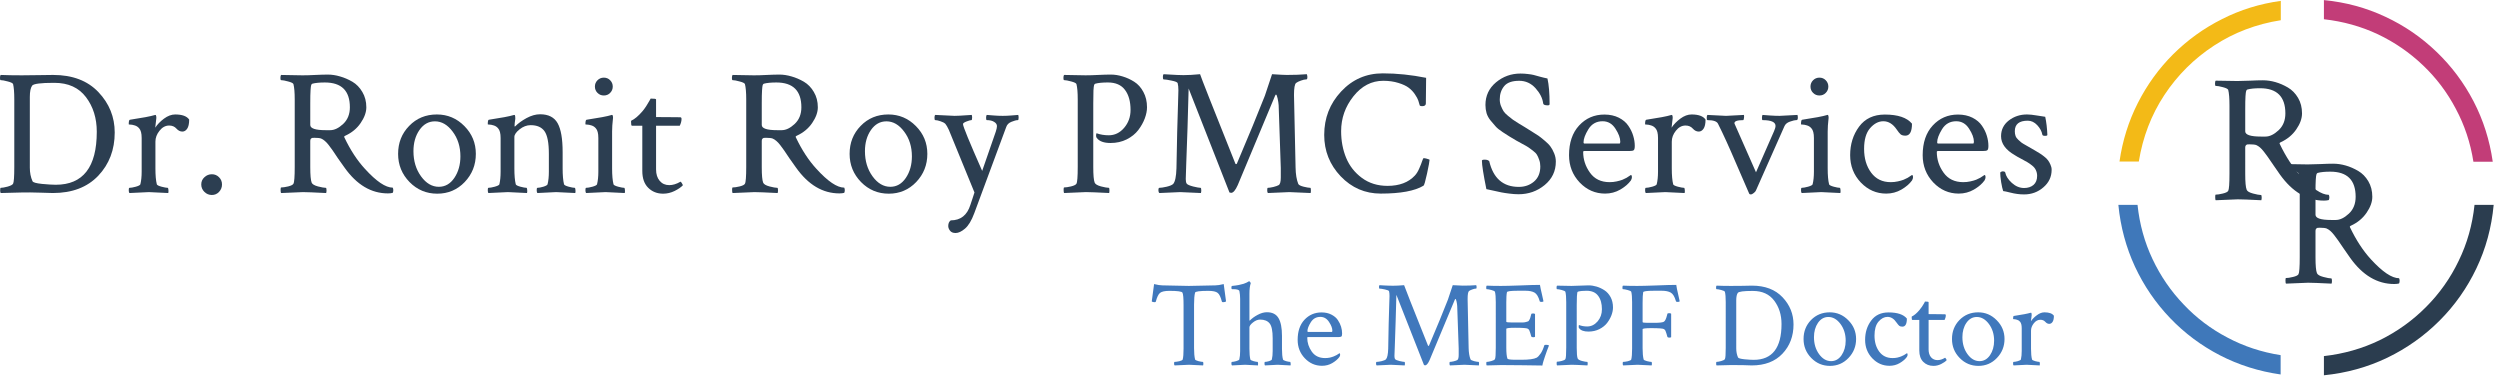 <?xml version="1.0" encoding="UTF-8" standalone="yes"?>
<svg xmlns:dc="http://purl.org/dc/elements/1.1/" xmlns:cc="http://creativecommons.org/ns#" xmlns:rdf="http://www.w3.org/1999/02/22-rdf-syntax-ns#" xmlns:svg="http://www.w3.org/2000/svg" xmlns="http://www.w3.org/2000/svg" viewBox="0 0 560 85.333" height="85.333" width="560" xml:space="preserve" id="svg2" version="1.1">
  <defs id="defs6"/>
  <g transform="matrix(1.333,0,0,-1.333,0,85.333)" id="g10">
    <g transform="scale(0.1)" id="g12">
      <path id="path14" style="fill:#c23d78;fill-opacity:1;fill-rule:evenodd;stroke:none" d="m 4156.37,368.398 h 32.5 c -5.2,36.293 -15.94,70.122 -32.23,101.442 -16.29,31.332 -37.03,59.031 -62.26,83.172 -25.24,24.367 -53.95,44.058 -86.18,59.058 -31.99,15.039 -66.36,24.34 -103.04,27.93 v -32.191 c 32.22,-3.59 62.46,-12.028 90.7,-25.27 28.12,-13.398 53.32,-30.738 75.7,-52.07 22.39,-21.25 40.82,-45.699 55.28,-73.239 14.68,-27.39 24.53,-57 29.53,-88.832"/>
      <path id="path16" style="fill:#f3ba17;fill-opacity:1;fill-rule:evenodd;stroke:none" d="m 3832.7,606.172 v 32.5 c -35.24,-4.844 -68.17,-15.043 -98.75,-30.621 -30.63,-15.352 -57.97,-35.082 -82.15,-59.071 -23.99,-23.941 -43.75,-51.21 -59.3,-81.832 -15.55,-30.589 -25.86,-63.437 -30.86,-98.476 h 32.46 c 6.64,41.129 20.94,78.437 42.97,111.879 22.15,33.469 50,61.129 83.44,82.969 33.63,21.992 71.01,36.21 112.19,42.652"/>
      <path id="path18" style="fill:#3f78ba;fill-opacity:1;fill-rule:evenodd;stroke:none" d="m 3591.95,295.941 h -32.22 c 3.59,-36.882 12.93,-71.492 27.93,-103.91 15.04,-32.191 34.72,-60.98 59.06,-86.41 24.33,-25.39 52.23,-46.242 83.71,-62.531 31.52,-16.25 65.51,-27 101.99,-32.191 v 32.461 c -32.03,5.039 -61.8,14.84 -89.37,29.531 -27.74,14.488 -52.23,33.007 -73.52,55.55 -21.48,22.379 -38.91,47.77 -52.34,76.25 -13.4,28.239 -21.84,58.668 -25.24,91.25"/>
      <path id="path20" style="fill:#2b3d4f;fill-opacity:1;fill-rule:evenodd;stroke:none" d="M 3905.16,41.762 V 9.531 c 37.93,3.789 73.43,13.629 106.56,29.527 32.93,15.941 62.19,36.723 87.73,62.269 25.59,25.582 46.29,54.961 62.03,88.051 15.75,32.922 25.4,68.43 28.95,106.562 h -32.19 c -3.55,-33.64 -12.42,-64.961 -26.56,-93.953 -13.95,-29.179 -32.3,-55.109 -55.04,-77.847 -22.54,-22.692 -48.36,-41.211 -77.54,-55.551 -29.18,-14.141 -60.47,-23.039 -93.94,-26.828"/>
      <path id="path22" style="fill:#2b3d4f;fill-opacity:1;fill-rule:evenodd;stroke:none" d="m 3797.85,491.879 c -9.14,0 -16.21,-0.75 -21.29,-2.149 -0.82,-0.199 -1.48,-0.98 -1.99,-2.269 -0.51,-1.332 -0.9,-4.371 -1.21,-9.141 -0.31,-4.769 -0.43,-12.109 -0.43,-22.031 v -36.801 c 0,-5.859 8.79,-8.828 26.45,-8.828 h 7.57 c 7.11,0 14.46,3.559 22.07,10.668 7.58,7.07 11.37,16.524 11.37,28.281 0,28.161 -14.18,42.27 -42.54,42.27 z m 4.85,13.351 c 6.91,0 13.9,-1.011 20.97,-3.039 7.11,-2.031 14.1,-5.082 20.98,-9.101 6.91,-4.07 12.58,-9.852 17.03,-17.352 4.45,-7.5 6.68,-16.207 6.68,-26.129 0,-8.519 -3.16,-17.461 -9.57,-26.757 -6.37,-9.332 -15.04,-16.524 -25.98,-21.602 -2.03,-0.82 -2.65,-1.84 -1.83,-3.051 10.15,-21.289 21.79,-39.097 34.96,-53.508 19.45,-21.25 35.27,-31.921 47.42,-31.921 0.62,-1.211 0.94,-2.61 0.94,-4.25 0,-1.801 -0.32,-3.321 -0.94,-4.54 -2.23,-0.621 -4.96,-0.929 -8.2,-0.929 -28.36,0 -53.01,14.609 -73.87,43.789 -3.24,4.449 -6.95,9.762 -11.09,15.969 -4.18,6.171 -7.19,10.632 -9.15,13.363 -1.91,2.738 -4.14,5.738 -6.67,8.988 -2.54,3.238 -4.77,5.66 -6.68,7.262 -1.92,1.637 -4.03,2.969 -6.25,3.988 -2.23,0.781 -5.98,1.211 -11.25,1.211 -1.61,0 -2.82,-0.082 -3.64,-0.16 -0.82,-0.121 -1.64,-0.551 -2.42,-1.371 -0.82,-0.82 -1.21,-2.031 -1.21,-3.668 V 347.73 c 0,-13.55 0.78,-22.378 2.42,-26.441 1.02,-2.617 4.61,-4.769 10.78,-6.367 6.17,-1.641 10.59,-2.461 13.25,-2.461 0.78,0 1.21,-1.41 1.21,-4.262 0,-1.789 -0.2,-3.32 -0.63,-4.527 -20.27,1.019 -33.44,1.527 -39.53,1.527 l -37.07,-1.527 c -0.63,0.59 -0.9,2.418 -0.9,5.469 0,2.621 0.27,3.949 0.9,3.949 2.81,0 6.8,0.621 11.84,1.832 5.07,1.207 8.12,2.738 9.14,4.527 1.4,2.461 2.11,12 2.11,28.602 v 114.918 c 0,11.953 -0.71,20.66 -2.11,26.133 -0.63,1.636 -3.6,3.168 -8.99,4.57 -5.35,1.449 -9.37,2.148 -11.99,2.148 -0.82,0 -1.21,1.211 -1.21,3.629 0,2.66 0.39,4.379 1.21,5.16 l 36.48,-0.589 c 6.06,0 13.28,0.199 21.57,0.589 8.32,0.43 15.43,0.621 21.29,0.621 z"/>
      <path id="path24" style="fill:#2b3d4f;fill-opacity:1;fill-rule:evenodd;stroke:none" d="m 3915.94,351.68 c -9.14,0 -16.21,-0.7 -21.29,-2.11 -0.82,-0.191 -1.49,-0.98 -1.99,-2.269 -0.51,-1.321 -0.9,-4.371 -1.21,-9.141 -0.32,-4.762 -0.43,-12.109 -0.43,-22.031 V 279.34 c 0,-5.86 8.78,-8.828 26.44,-8.828 h 7.58 c 7.11,0 14.45,3.547 22.07,10.66 7.58,7.066 11.37,16.527 11.37,28.277 0,28.172 -14.18,42.231 -42.54,42.231 z m 4.84,13.398 c 6.92,0 13.91,-1.019 20.98,-3.047 7.11,-2.031 14.1,-5.082 20.97,-9.101 6.92,-4.059 12.58,-9.84 17.04,-17.34 4.45,-7.5 6.71,-16.211 6.71,-26.141 0,-8.508 -3.2,-17.461 -9.6,-26.75 -6.37,-9.34 -15.04,-16.527 -25.98,-21.609 -2.03,-0.82 -2.66,-1.828 -1.84,-3.039 10.16,-21.289 21.8,-39.102 34.96,-53.52 19.46,-21.25 35.28,-31.91 47.43,-31.91 0.62,-1.211 0.93,-2.621 0.93,-4.262 0,-1.839 -0.31,-3.32 -0.93,-4.57 -2.23,-0.59 -4.97,-0.898 -8.21,-0.898 -28.36,0 -53.01,14.609 -73.86,43.789 -3.25,4.449 -6.96,9.769 -11.1,15.941 -4.14,6.207 -7.19,10.66 -9.14,13.399 -1.91,2.73 -4.14,5.742 -6.68,8.98 -2.54,3.238 -4.76,5.66 -6.68,7.27 -1.91,1.64 -4.02,2.96 -6.25,3.98 -2.23,0.781 -5.98,1.211 -11.25,1.211 -1.6,0 -2.81,-0.082 -3.63,-0.16 -0.82,-0.11 -1.64,-0.582 -2.42,-1.36 -0.82,-0.82 -1.21,-2.031 -1.21,-3.671 v -44.692 c 0,-13.558 0.78,-22.379 2.42,-26.449 1.01,-2.609 4.61,-4.758 10.78,-6.359 6.17,-1.649 10.58,-2.469 13.24,-2.469 0.78,0 1.21,-1.403 1.21,-4.25 0,-1.801 -0.19,-3.321 -0.62,-4.531 -20.28,1.011 -33.44,1.519 -39.53,1.519 l -37.07,-1.519 c -0.63,0.582 -0.9,2.421 -0.9,5.46 0,2.622 0.27,3.95 0.9,3.95 2.85,0 6.79,0.59 11.83,1.84 5.08,1.21 8.13,2.73 9.14,4.531 1.41,2.461 2.11,11.949 2.11,28.59 v 114.918 c 0,11.961 -0.7,20.671 -2.11,26.14 -0.62,1.641 -3.59,3.16 -8.98,4.571 -5.35,1.402 -9.38,2.14 -11.99,2.14 -0.83,0 -1.22,1.219 -1.22,3.641 0,2.609 0.39,4.371 1.22,5.148 l 36.48,-0.578 c 6.09,0 13.28,0.188 21.6,0.578 8.28,0.43 15.39,0.629 21.25,0.629 z"/>
      <path id="path26" style="fill:#2c3e51;fill-opacity:1;fill-rule:nonzero;stroke:none" d="m 36.988,513.59 c 7.582,0 17.23,0.082 28.91,0.32 11.641,0.192 19.41,0.309 23.281,0.309 32.582,0 58.011,-9.649 76.25,-28.91 18.199,-19.18 27.34,-41.789 27.34,-67.809 0,-28.98 -9.219,-53.199 -27.649,-72.66 -18.441,-19.371 -43.871,-29.059 -76.25,-29.059 -2.422,0 -9.609,0.239 -21.57,0.629 -11.871,0.391 -21.832,0.5 -29.84,0.309 L 1.211,315.781 c -0.621,0.629 -0.941,2.11 -0.941,4.528 0,2.812 0.32,4.222 0.941,4.222 2.578,0 6.449,0.668 11.559,2.028 5.082,1.453 8.172,3.05 9.219,4.851 1.332,2.379 2.031,11.789 2.031,28.281 v 113.43 c 0,11.758 -0.699,20.359 -2.031,25.789 -0.617,1.559 -3.59,3 -8.899,4.371 -5.32,1.449 -9.301,2.188 -11.879,2.188 -0.859,0 -1.25,1.172 -1.25,3.59 0,2.582 0.391,4.3 1.25,5.16 10.391,-0.43 22.34,-0.629 35.777,-0.629 z M 50.121,477.34 V 358.441 c 0,-8.441 1.48,-16.062 4.527,-22.82 0.82,-1.992 6.172,-3.512 16.09,-4.531 9.883,-0.93 17.543,-1.399 22.973,-1.399 45.937,0 68.91,29.688 68.91,89.059 0,22.809 -6.062,42.191 -18.133,58.129 -12.109,16.012 -29.758,24.062 -52.968,24.062 h -1.398 c -21.68,0 -33.711,-1.562 -36.102,-4.691 -2.609,-3.672 -3.898,-9.961 -3.898,-18.91 z M 294.449,447.809 c 11.762,0 19.571,-2.887 23.442,-8.59 0,-7.11 -1.172,-12.27 -3.442,-15.469 -2.179,-3.129 -4.84,-4.691 -7.969,-4.691 -3.671,0 -6.992,1.64 -10,5 -3.039,3.441 -7.101,5.16 -12.179,5.16 -6.25,0 -11.68,-2.93 -16.25,-8.75 -4.61,-5.739 -6.879,-11.84 -6.879,-18.278 v -45 c 0,-11.57 0.777,-20.472 2.348,-26.722 0.39,-1.367 3.039,-2.739 7.96,-4.059 4.891,-1.25 8.321,-1.879 10.321,-1.879 0.621,0 1.008,-1.211 1.25,-3.59 0.187,-2.421 0.07,-4.14 -0.321,-5.16 -20,1.02 -30.851,1.559 -32.5,1.559 -1.171,0 -12.031,-0.539 -32.652,-1.559 -0.859,0.86 -1.25,2.5 -1.25,5 0,2.5 0.391,3.75 1.25,3.75 2.383,0 5.942,0.629 10.621,1.879 4.692,1.32 7.231,2.692 7.66,4.059 1.442,5.82 2.192,12.851 2.192,21.09 v 56.722 c 0,7.809 -1.41,13.199 -4.223,16.25 -1.988,2.379 -4.449,3.989 -7.348,4.848 -2.929,0.93 -5.39,1.402 -7.339,1.402 -1.871,0 -2.813,0.199 -2.813,0.629 0,4.762 0.621,7.262 1.871,7.5 21.25,3.199 35.039,5.82 41.41,7.809 0.192,0 0.512,0.043 0.942,0.16 0.39,0.07 0.621,0.152 0.621,0.152 0.707,0 1.168,-0.902 1.406,-2.652 0.192,-1.68 0.192,-2.93 0,-3.758 l -1.719,-15 c 3.52,5.399 8.442,10.469 14.692,15.16 6.328,4.688 12.648,7.028 18.898,7.028 z"/>
      <path id="path28" style="fill:#2c3e51;fill-opacity:1;fill-rule:nonzero;stroke:none" d="m 343.52,317.66 c -3.559,3.512 -5.321,7.692 -5.321,12.5 0,4.879 1.762,8.942 5.321,12.18 3.511,3.32 7.691,5 12.5,5 4.761,0 8.781,-1.68 12.031,-5 3.32,-3.238 5,-7.301 5,-12.18 0,-4.808 -1.68,-8.988 -5,-12.5 -3.25,-3.441 -7.27,-5.16 -12.031,-5.16 -4.809,0 -8.989,1.719 -12.5,5.16 z"/>
      <path id="path30" style="fill:#2c3e51;fill-opacity:1;fill-rule:nonzero;stroke:none" d="m 545.898,501.559 c -8.988,0 -15.937,-0.7 -20.937,-2.028 -0.859,-0.23 -1.52,-1.011 -2.031,-2.34 -0.43,-1.25 -0.782,-4.222 -1.09,-8.91 -0.32,-4.691 -0.469,-11.953 -0.469,-21.722 V 430.16 c 0,-5.859 8.668,-8.75 26.09,-8.75 h 7.5 c 6.949,0 14.219,3.469 21.719,10.469 7.5,7.07 11.25,16.402 11.25,27.961 0,27.82 -14.02,41.719 -42.032,41.719 z m 4.84,13.281 c 6.762,0 13.641,-1.051 20.633,-3.121 7.07,-1.989 13.981,-4.957 20.777,-8.91 6.762,-3.981 12.34,-9.688 16.723,-17.188 4.449,-7.422 6.719,-16.012 6.719,-25.781 0,-8.36 -3.211,-17.141 -9.539,-26.399 -6.25,-9.179 -14.801,-16.25 -25.621,-21.25 -1.989,-0.863 -2.578,-1.839 -1.719,-2.972 10,-21.059 21.488,-38.668 34.527,-52.809 19.141,-21.058 34.731,-31.57 46.723,-31.57 0.629,-1.25 0.937,-2.649 0.937,-4.219 0,-1.793 -0.308,-3.281 -0.937,-4.531 -2.191,-0.621 -4.922,-0.93 -8.121,-0.93 -28.051,0 -52.309,14.41 -72.82,43.281 -3.239,4.368 -6.95,9.571 -11.09,15.618 -4.059,6.14 -7.032,10.55 -8.91,13.281 -1.872,2.699 -4.059,5.672 -6.559,8.91 -2.5,3.199 -4.762,5.629 -6.723,7.191 -1.867,1.637 -3.898,2.969 -6.09,3.899 -2.187,0.82 -5.898,1.25 -11.097,1.25 -1.563,0 -2.77,-0.07 -3.59,-0.149 -0.859,-0.121 -1.68,-0.589 -2.5,-1.41 -0.742,-0.742 -1.09,-1.953 -1.09,-3.59 v -44.062 c 0,-13.438 0.777,-22.149 2.34,-26.098 1.019,-2.621 4.57,-4.761 10.629,-6.402 6.129,-1.57 10.5,-2.348 13.121,-2.348 0.82,0 1.25,-1.41 1.25,-4.222 0,-1.789 -0.231,-3.278 -0.621,-4.528 -20,1.02 -33.051,1.559 -39.07,1.559 l -36.559,-1.559 c -0.621,0.629 -0.941,2.418 -0.941,5.469 0,2.578 0.32,3.91 0.941,3.91 2.809,0 6.719,0.539 11.719,1.719 5,1.242 7.968,2.73 8.91,4.531 1.441,2.379 2.18,11.789 2.18,28.281 v 113.43 c 0,11.758 -0.739,20.359 -2.18,25.789 -0.629,1.559 -3.602,3 -8.91,4.371 -5.231,1.449 -9.141,2.188 -11.719,2.188 -0.859,0 -1.25,1.172 -1.25,3.59 0,2.582 0.391,4.3 1.25,5.16 l 35.937,-0.629 c 6.012,0 13.122,0.199 21.25,0.629 8.204,0.39 15.231,0.621 21.09,0.621 z"/>
      <path id="path32" style="fill:#2c3e51;fill-opacity:1;fill-rule:nonzero;stroke:none" d="m 730.859,436.25 c -10.629,0 -19.339,-4.922 -26.089,-14.691 -6.68,-9.68 -10,-21.52 -10,-35.469 0,-16.481 4.25,-30.578 12.808,-42.34 8.512,-11.68 18.473,-17.5 29.844,-17.5 10.629,0 19.297,5 26.098,15 6.75,10.078 10.152,22.109 10.152,36.09 0,16.25 -4.332,30.082 -12.973,41.57 -8.551,11.559 -18.508,17.34 -29.84,17.34 z m 3.282,11.559 c 18.007,0 33.437,-6.52 46.25,-19.528 12.808,-12.929 19.218,-28.511 19.218,-46.722 0,-18.438 -6.25,-34.219 -18.75,-47.34 -12.5,-13.047 -27.89,-19.528 -46.089,-19.528 -18.25,0 -33.75,6.481 -46.571,19.528 -12.808,13.121 -19.219,28.902 -19.219,47.34 0,18.64 6.18,34.3 18.598,47.031 12.383,12.82 27.891,19.219 46.563,19.219 z"/>
      <path id="path34" style="fill:#2c3e51;fill-opacity:1;fill-rule:nonzero;stroke:none" d="m 907.66,448.121 c 13.942,0 23.75,-5 29.371,-15 5.629,-10 8.438,-26.211 8.438,-48.59 v -27.34 c 0,-11.57 0.781,-20.472 2.34,-26.722 0.39,-1.367 3.011,-2.739 7.812,-4.059 4.77,-1.25 8.168,-1.879 10.16,-1.879 0.629,0 1.02,-1.211 1.25,-3.59 0.199,-2.421 0.078,-4.14 -0.312,-5.16 -20,1.02 -30.739,1.559 -32.188,1.559 -0.312,0 -10.781,-0.539 -31.41,-1.559 -0.851,0.86 -1.242,2.5 -1.242,5 0,2.5 0.391,3.75 1.242,3.75 2.391,0 5.707,0.629 10,1.879 4.258,1.32 6.609,2.692 7.039,4.059 1.442,5.82 2.18,12.851 2.18,21.09 v 30 c 0,18.64 -2.461,31.332 -7.34,38.132 -4.801,6.758 -12.578,10.149 -23.281,10.149 -6.489,0 -12.66,-2.34 -18.598,-7.031 -5.851,-4.688 -8.742,-8.981 -8.742,-12.809 v -52.809 c 0,-11.57 0.781,-20.472 2.34,-26.722 0.39,-1.367 3.011,-2.739 7.812,-4.059 4.77,-1.25 8.199,-1.879 10.309,-1.879 0.512,0 0.859,-1.211 1.101,-3.59 0.188,-2.421 0.079,-4.14 -0.32,-5.16 -20,1.02 -30.699,1.559 -32.031,1.559 -1.25,0 -12.18,-0.539 -32.809,-1.559 -0.742,0.86 -1.09,2.5 -1.09,5 0,2.5 0.348,3.75 1.09,3.75 2.379,0 5.938,0.629 10.629,1.879 4.762,1.32 7.379,2.692 7.809,4.059 1.332,5.82 2.031,12.851 2.031,21.09 v 56.722 c 0,7.809 -1.41,13.199 -4.219,16.25 -1.992,2.379 -4.453,3.989 -7.34,4.848 -2.929,0.93 -5.312,1.402 -7.191,1.402 -1.879,0 -2.809,0.199 -2.809,0.629 0,4.762 0.539,7.262 1.719,7.5 21.25,3.199 35.039,5.82 41.399,7.809 0.203,0 0.511,0.043 0.941,0.16 0.391,0.07 0.629,0.152 0.629,0.152 0.82,0 1.281,-0.902 1.402,-2.652 0.199,-1.68 0.239,-2.93 0.16,-3.758 -0.863,-5.543 -1.25,-9.531 -1.25,-12.031 0,-0.738 0.188,-1.09 0.618,-1.09 0.203,0 0.472,0.199 0.781,0.621 4.691,4.77 10.941,9.301 18.75,13.598 7.89,4.261 15.512,6.402 22.82,6.402 z"/>
      <path id="path36" style="fill:#2c3e51;fill-opacity:1;fill-rule:nonzero;stroke:none" d="m 1004.06,484.059 c -2.93,2.89 -4.369,6.453 -4.369,10.632 0,4.137 1.439,7.688 4.369,10.618 2.89,2.89 6.45,4.382 10.63,4.382 4.26,0 7.81,-1.492 10.62,-4.382 2.89,-2.93 4.38,-6.481 4.38,-10.618 0,-4.179 -1.49,-7.742 -4.38,-10.632 -2.81,-2.93 -6.36,-4.368 -10.62,-4.368 -4.18,0 -7.74,1.438 -10.63,4.368 z m 24.53,-126.868 c 0,-11.57 0.79,-20.472 2.35,-26.722 0.39,-1.367 3.01,-2.739 7.81,-4.059 4.77,-1.25 8.16,-1.879 10.16,-1.879 0.62,0 1.01,-1.211 1.25,-3.59 0.19,-2.421 0.07,-4.14 -0.32,-5.16 -20,1.02 -30.74,1.559 -32.18,1.559 -1.37,0 -12.27,-0.539 -32.66,-1.559 -0.859,0.86 -1.25,2.5 -1.25,5 0,2.5 0.391,3.75 1.25,3.75 2.379,0 5.941,0.629 10.621,1.879 4.689,1.32 7.229,2.692 7.659,4.059 1.45,5.82 2.19,12.851 2.19,21.09 v 56.722 c 0,7.809 -1.41,13.199 -4.22,16.25 -1.988,2.379 -4.449,3.989 -7.34,4.848 -2.93,0.93 -5.39,1.402 -7.351,1.402 -1.868,0 -2.809,0.199 -2.809,0.629 0,4.762 0.629,7.262 1.871,7.5 21.259,3.199 35.039,5.82 41.409,7.809 l 0.63,0.312 c 0.39,0 0.7,0 0.93,0 0.71,0 1.18,-0.902 1.41,-2.652 0.2,-1.68 0.2,-2.93 0,-3.758 -0.94,-8.043 -1.41,-15.23 -1.41,-21.562 z"/>
      <path id="path38" style="fill:#2c3e51;fill-opacity:1;fill-rule:nonzero;stroke:none" d="m 1079.34,428.91 h -17.5 c -0.94,0 -1.41,2.11 -1.41,6.399 0,1.14 0.08,1.8 0.31,2.031 5.71,2.582 12.03,7.89 18.91,15.941 2.19,2.578 4.3,5.508 6.4,8.75 2.07,3.321 3.79,6.168 5.16,8.59 1.45,2.391 2.19,3.68 2.19,3.91 6.01,0 9.06,-0.472 9.06,-1.41 v -29.68 c 5.2,0 13.05,-0.082 23.59,-0.16 10.63,-0.121 16.25,-0.16 16.88,-0.16 1.56,0 2.34,-0.93 2.34,-2.812 0,-3.547 -1.01,-7.34 -2.97,-11.399 h -39.84 v -73.441 c 0,-8.047 2.03,-14.449 6.09,-19.219 4.07,-4.801 9.42,-7.191 16.1,-7.191 5.94,0 12.11,1.882 18.59,5.632 0.63,0.387 1.49,-0.429 2.66,-2.5 1.25,-2.113 1.76,-3.242 1.56,-3.441 -3.05,-3.238 -7.66,-6.41 -13.91,-9.531 -6.17,-3.008 -12.57,-4.528 -19.21,-4.528 -10,0 -18.36,3.278 -25,9.84 -6.68,6.559 -10,15.981 -10,28.278 z"/>
      <path id="path40" style="fill:#2c3e51;fill-opacity:1;fill-rule:nonzero;stroke:none" d="m 1304.61,501.559 c -8.99,0 -15.94,-0.7 -20.94,-2.028 -0.86,-0.23 -1.52,-1.011 -2.03,-2.34 -0.43,-1.25 -0.78,-4.222 -1.09,-8.91 -0.32,-4.691 -0.47,-11.953 -0.47,-21.722 V 430.16 c 0,-5.859 8.67,-8.75 26.09,-8.75 h 7.5 c 6.95,0 14.22,3.469 21.72,10.469 7.5,7.07 11.25,16.402 11.25,27.961 0,27.82 -14.02,41.719 -42.03,41.719 z m 4.84,13.281 c 6.76,0 13.64,-1.051 20.63,-3.121 7.07,-1.989 13.98,-4.957 20.78,-8.91 6.76,-3.981 12.34,-9.688 16.72,-17.188 4.45,-7.422 6.72,-16.012 6.72,-25.781 0,-8.36 -3.21,-17.141 -9.53,-26.399 -6.25,-9.179 -14.81,-16.25 -25.63,-21.25 -1.99,-0.863 -2.58,-1.839 -1.72,-2.972 10,-21.059 21.49,-38.668 34.53,-52.809 19.14,-21.058 34.73,-31.57 46.72,-31.57 0.63,-1.25 0.94,-2.649 0.94,-4.219 0,-1.793 -0.31,-3.281 -0.94,-4.531 -2.19,-0.621 -4.92,-0.93 -8.12,-0.93 -28.05,0 -52.31,14.41 -72.82,43.281 -3.24,4.368 -6.95,9.571 -11.09,15.618 -4.06,6.14 -7.03,10.55 -8.91,13.281 -1.87,2.699 -4.06,5.672 -6.56,8.91 -2.5,3.199 -4.76,5.629 -6.72,7.191 -1.87,1.637 -3.9,2.969 -6.09,3.899 -2.19,0.82 -5.9,1.25 -11.09,1.25 -1.57,0 -2.78,-0.07 -3.6,-0.149 -0.86,-0.121 -1.68,-0.589 -2.5,-1.41 -0.74,-0.742 -1.09,-1.953 -1.09,-3.59 v -44.062 c 0,-13.438 0.78,-22.149 2.34,-26.098 1.02,-2.621 4.57,-4.761 10.63,-6.402 6.13,-1.57 10.5,-2.348 13.12,-2.348 0.82,0 1.25,-1.41 1.25,-4.222 0,-1.789 -0.23,-3.278 -0.62,-4.528 -20,1.02 -33.05,1.559 -39.07,1.559 l -36.56,-1.559 c -0.62,0.629 -0.94,2.418 -0.94,5.469 0,2.578 0.32,3.91 0.94,3.91 2.81,0 6.72,0.539 11.72,1.719 5,1.242 7.97,2.73 8.91,4.531 1.44,2.379 2.18,11.789 2.18,28.281 v 113.43 c 0,11.758 -0.74,20.359 -2.18,25.789 -0.63,1.559 -3.6,3 -8.91,4.371 -5.23,1.449 -9.14,2.188 -11.72,2.188 -0.86,0 -1.25,1.172 -1.25,3.59 0,2.582 0.39,4.3 1.25,5.16 l 35.94,-0.629 c 6.01,0 13.12,0.199 21.25,0.629 8.2,0.39 15.23,0.621 21.09,0.621 z"/>
      <path id="path42" style="fill:#2c3e51;fill-opacity:1;fill-rule:nonzero;stroke:none" d="m 1489.57,436.25 c -10.62,0 -19.34,-4.922 -26.09,-14.691 -6.68,-9.68 -10,-21.52 -10,-35.469 0,-16.481 4.25,-30.578 12.81,-42.34 8.51,-11.68 18.48,-17.5 29.84,-17.5 10.63,0 19.3,5 26.1,15 6.75,10.078 10.15,22.109 10.15,36.09 0,16.25 -4.33,30.082 -12.97,41.57 -8.55,11.559 -18.51,17.34 -29.84,17.34 z m 3.28,11.559 c 18.01,0 33.44,-6.52 46.25,-19.528 12.81,-12.929 19.22,-28.511 19.22,-46.722 0,-18.438 -6.25,-34.219 -18.75,-47.34 -12.5,-13.047 -27.89,-19.528 -46.09,-19.528 -18.25,0 -33.75,6.481 -46.57,19.528 -12.81,13.121 -19.21,28.902 -19.21,47.34 0,18.64 6.17,34.3 18.59,47.031 12.38,12.82 27.89,19.219 46.56,19.219 z"/>
      <path id="path44" style="fill:#2c3e51;fill-opacity:1;fill-rule:nonzero;stroke:none" d="m 1603.91,445.469 c 3.43,0 6.56,0.082 9.37,0.312 2.89,0.199 6.17,0.391 9.84,0.629 3.76,0.192 7.04,0.391 9.85,0.621 0.39,-1.25 0.62,-2.769 0.62,-4.531 0,-2.809 -0.43,-4.219 -1.25,-4.219 -1.56,0 -4.22,-0.742 -7.96,-2.191 -3.68,-1.36 -5.71,-2.731 -6.1,-4.059 v -0.621 c 0,-3.68 10.7,-29.808 32.19,-78.441 l 22.81,65.781 c 1.33,4.141 2.03,7.27 2.03,9.371 0,2.899 -1.56,5.32 -4.69,7.188 -3.04,1.961 -7.14,2.972 -12.34,2.972 -0.86,0 -1.25,1.289 -1.25,3.91 0,2.379 0.39,3.981 1.25,4.84 2.58,-0.23 6.49,-0.551 11.72,-0.941 5.2,-0.43 10.2,-0.621 15,-0.621 4.38,0 9.14,0.191 14.38,0.621 5.19,0.39 9.1,0.711 11.71,0.941 0.39,-1.25 0.63,-2.769 0.63,-4.531 0,-2.809 -0.43,-4.219 -1.25,-4.219 -2.62,0 -6.21,-0.941 -10.78,-2.812 -4.49,-1.797 -7.42,-4.649 -8.75,-8.59 l -53.75,-145 c -4.61,-12.391 -9.81,-21.02 -15.63,-25.938 -5.74,-4.89 -11.01,-7.351 -15.78,-7.351 -4.3,0 -7.42,1.332 -9.37,3.91 -2,2.621 -2.97,5.23 -2.97,7.809 0,4.382 1.4,7.582 4.22,9.531 16.56,0 27.54,8.68 32.96,25.941 1.02,2.93 2.23,6.52 3.6,10.778 1.33,4.179 2.42,7.582 3.28,10.16 l -42.97,105 c -2.19,4.761 -4.18,8.203 -5.94,10.312 -1.79,1.758 -4.53,3.199 -8.28,4.379 -3.67,1.25 -6.56,1.871 -8.75,1.871 -0.86,0 -1.25,1.289 -1.25,3.91 0,2.379 0.39,3.981 1.25,4.84 20.51,-1.051 31.29,-1.562 32.35,-1.562 z"/>
      <path id="path46" style="fill:#2c3e51;fill-opacity:1;fill-rule:nonzero;stroke:none" d="m 1824.18,513.59 c 6.02,0 13.12,0.199 21.25,0.629 8.2,0.39 15.23,0.621 21.09,0.621 6.57,0 13.17,-1.051 19.85,-3.121 6.75,-1.989 13.28,-4.957 19.53,-8.91 6.33,-3.981 11.48,-9.688 15.47,-17.188 4.06,-7.422 6.09,-16.012 6.09,-25.781 0,-5.738 -1.25,-11.988 -3.75,-18.75 -2.5,-6.68 -6.17,-13.199 -10.94,-19.531 -4.8,-6.25 -11.25,-11.481 -19.37,-15.618 -8.13,-4.062 -17.19,-6.101 -27.19,-6.101 -11.25,0 -18.98,2.82 -23.12,8.441 -1.18,1.328 -1.49,3.629 -0.94,6.879 0.19,0.82 0.51,1.129 0.94,0.93 6.01,-2.18 12.73,-3.281 20.15,-3.281 10,0 18.6,4.14 25.78,12.5 7.19,8.441 10.78,18.441 10.78,30 0,14.261 -3.12,25.511 -9.37,33.75 -6.17,8.32 -15.74,12.5 -28.75,12.5 -8.98,0 -15.94,-0.7 -20.94,-2.028 -1.05,-0.23 -1.79,-1.011 -2.19,-2.34 -0.43,-1.25 -0.78,-4.3 -1.09,-9.07 -0.23,-4.801 -0.31,-11.992 -0.31,-21.562 v -107.18 c 0,-13.438 0.78,-22.149 2.34,-26.098 1.02,-2.621 4.57,-4.761 10.63,-6.402 6.13,-1.57 10.5,-2.348 13.12,-2.348 0.71,0 1.1,-1.41 1.1,-4.222 0,-1.789 -0.16,-3.278 -0.47,-4.528 -20.12,1.02 -33.13,1.559 -39.07,1.559 l -36.56,-1.559 c -0.62,0.629 -0.94,2.418 -0.94,5.469 0,2.578 0.32,3.91 0.94,3.91 2.7,0 6.56,0.539 11.56,1.719 5,1.242 8.01,2.73 9.07,4.531 1.44,2.379 2.18,11.789 2.18,28.281 v 113.43 c 0,11.758 -0.74,20.359 -2.18,25.789 -0.63,1.559 -3.6,3 -8.91,4.371 -5.31,1.449 -9.22,2.188 -11.72,2.188 -0.86,0 -1.25,1.172 -1.25,3.59 0,2.582 0.39,4.3 1.25,5.16 z"/>
      <path id="path48" style="fill:#2c3e51;fill-opacity:1;fill-rule:nonzero;stroke:none" d="m 1988.98,513.91 c 7.39,0 16.61,0.5 27.66,1.559 1.33,-4.688 21.13,-54.848 59.38,-150.469 0.19,-0.43 0.62,-0.621 1.25,-0.621 0.7,0 1.17,0.391 1.4,1.242 19.57,46.02 35.2,83.949 46.88,113.758 0,0 3.98,12.031 12.03,36.09 12.81,-0.86 21.09,-1.25 24.84,-1.25 12.38,0 23.6,0.39 33.6,1.25 0.62,-1.879 0.93,-3.399 0.93,-4.528 0,-2.82 -0.54,-4.222 -1.56,-4.222 h -0.47 c -2.3,0 -5.27,-0.699 -8.9,-2.028 -3.56,-1.25 -6.22,-2.582 -7.97,-3.91 -2.43,-1.871 -3.6,-8.59 -3.6,-20.16 0,-3.242 0.86,-43.859 2.66,-121.871 0.19,-11.48 1.72,-20.699 4.53,-27.66 0.82,-1.789 3.83,-3.36 9.06,-4.68 5.2,-1.25 8.91,-1.879 11.1,-1.879 0.7,0 1.09,-1.41 1.09,-4.222 0,-1.789 -0.16,-3.278 -0.47,-4.528 -20.12,1.02 -32.03,1.559 -35.78,1.559 -1.05,0 -13.09,-0.539 -36.09,-1.559 -0.75,0.86 -1.1,2.418 -1.1,4.84 0,2.578 0.35,3.91 1.1,3.91 2.07,0 5.15,0.469 9.22,1.41 4.06,1.008 7.03,2.071 8.9,3.118 2.38,1.332 3.6,5.632 3.6,12.82 v 15.93 l -3.6,105.632 c -0.23,3.2 -0.78,6.95 -1.72,11.25 -0.93,4.368 -1.87,6.559 -2.81,6.559 -0.43,0 -0.94,-0.738 -1.56,-2.191 l -62.66,-150 c -3.87,-8.668 -7.58,-12.969 -11.09,-12.969 -0.63,0 -1.56,0.238 -2.81,0.629 l -68.6,174.691 c -0.43,-19.18 -1.05,-41.211 -1.87,-66.101 -0.86,-24.797 -1.57,-45.27 -2.19,-61.399 -0.55,-16.058 -0.78,-24.301 -0.78,-24.691 0,-3.668 0.54,-6.25 1.72,-7.809 1.25,-1.57 4.88,-3.129 10.93,-4.691 6.14,-1.489 10.2,-2.188 12.19,-2.188 0.82,0 1.25,-1.519 1.25,-4.531 0,-1.559 -0.23,-2.969 -0.62,-4.219 -20,1.02 -31.64,1.559 -34.85,1.559 -0.43,0 -12.11,-0.539 -35,-1.559 -1.05,1.02 -1.56,2.539 -1.56,4.528 0,2.812 0.51,4.222 1.56,4.222 2.7,0 6.8,0.629 12.35,1.879 5.5,1.32 9.14,2.891 10.93,4.68 3.21,3.64 5.04,12.351 5.47,26.101 0.39,20.821 0.82,41.329 1.25,61.559 0.51,20.199 0.98,36.02 1.41,47.5 0.39,11.559 0.62,18.949 0.62,22.191 0,5 -0.43,8.981 -1.25,12.028 -0.54,1.562 -3.9,2.972 -10.15,4.222 -6.17,1.329 -10.63,2.028 -13.44,2.028 -0.86,0 -1.25,1.402 -1.25,4.222 0,2.18 0.39,3.668 1.25,4.528 3.32,-0.239 7.03,-0.43 11.09,-0.629 4.14,-0.231 7.9,-0.43 11.25,-0.621 3.44,-0.239 7.19,-0.309 11.25,-0.309 z"/>
      <path id="path50" style="fill:#2c3e51;fill-opacity:1;fill-rule:nonzero;stroke:none" d="m 2402.27,371.719 c 0,-2.309 -1.41,-10 -4.22,-23.129 -2.82,-13.039 -4.81,-19.84 -5.94,-20.469 -14.69,-8.859 -38.67,-13.281 -71.88,-13.281 -26.36,0 -48.82,9.691 -67.34,29.07 -18.44,19.449 -27.66,42.649 -27.66,69.531 0,28.321 9.46,52.649 28.44,72.969 18.95,20.309 42.27,30.469 70,30.469 23.52,0 47.81,-2.5 72.81,-7.5 -0.31,-26.801 -0.46,-41.18 -0.46,-43.129 0,-3.051 -2.15,-4.531 -6.41,-4.531 -1.99,0 -3.28,0.472 -3.91,1.402 -0.62,2.578 -1.4,5.238 -2.34,7.969 -0.86,2.699 -2.74,6.18 -5.63,10.469 -2.93,4.382 -6.4,8.05 -10.46,11.101 -4.07,3.121 -9.85,5.82 -17.35,8.121 -7.5,2.379 -16.01,3.598 -25.47,3.598 -19.61,0 -36.33,-8.719 -50.15,-26.098 -13.75,-17.301 -20.63,-36.832 -20.63,-58.59 0,-16.25 2.81,-31.211 8.44,-44.851 5.62,-13.551 14.45,-24.801 26.56,-33.75 12.07,-8.86 26.41,-13.281 42.97,-13.281 19.88,0 35.2,5.781 45.94,17.351 2.81,3 5.23,6.949 7.34,11.871 2.19,4.879 3.79,8.989 4.85,12.348 1.13,3.32 1.95,5 2.5,5 1.25,0 2.69,-0.238 4.37,-0.629 1.76,-0.43 3.13,-0.859 4.06,-1.25 z"/>
      <path id="path52" style="fill:#2c3e51;fill-opacity:1;fill-rule:nonzero;stroke:none" d="m 2496.17,463.75 c 0,15.391 5.86,28.051 17.66,37.969 11.87,9.883 25.62,14.84 41.25,14.84 4.37,0 8.47,-0.27 12.34,-0.778 3.95,-0.429 7.19,-0.941 9.69,-1.562 2.5,-0.629 6.09,-1.641 10.78,-2.969 4.69,-1.25 8.83,-2.27 12.5,-2.969 2.38,-10.621 3.59,-24.961 3.59,-42.972 0,-1.481 -1.01,-2.188 -2.96,-2.188 -4.93,0 -7.5,1.02 -7.82,3.129 -1.05,8.75 -5.31,17.27 -12.81,25.629 -7.5,8.32 -16.68,12.5 -27.5,12.5 -11.99,0 -20.43,-3.051 -25.31,-9.07 -4.92,-6.047 -7.35,-13.43 -7.35,-22.188 0,-3.859 0.67,-7.57 2.04,-11.09 1.44,-3.441 2.85,-6.332 4.21,-8.59 1.45,-2.312 3.99,-4.961 7.66,-7.972 3.75,-3.047 6.45,-5.16 8.13,-6.41 1.64,-1.168 5.03,-3.36 10.15,-6.559 5.08,-3.121 8.36,-5.121 9.85,-5.941 0.93,-0.618 4.41,-2.809 10.46,-6.559 6.02,-3.672 10.16,-6.25 12.35,-7.809 2.19,-1.492 5.62,-4.179 10.31,-8.132 4.69,-3.86 8.05,-7.297 10.16,-10.309 2.18,-2.93 4.22,-6.68 6.09,-11.25 1.88,-4.488 2.81,-9.141 2.81,-13.91 0,-15.93 -6.25,-29.059 -18.75,-39.371 -12.5,-10.309 -27.15,-15.469 -43.9,-15.469 -4.92,0 -10.08,0.391 -15.47,1.09 -5.31,0.629 -9.81,1.332 -13.44,2.039 -3.55,0.699 -8.09,1.711 -13.59,2.961 -5.55,1.332 -9.38,2.191 -11.57,2.5 -5,24.691 -7.5,40.629 -7.5,47.82 0,1.129 1.57,1.719 4.69,1.719 3.63,0 6.17,-0.899 7.66,-2.66 6.76,-28.75 23.32,-43.129 49.69,-43.129 10,0 18.47,2.969 25.46,8.91 7.07,6.02 10.63,14.531 10.63,25.469 0,4.062 -0.63,7.73 -1.88,11.09 -1.17,3.441 -2.42,6.25 -3.75,8.441 -1.25,2.191 -3.55,4.531 -6.87,7.031 -3.36,2.5 -5.9,4.379 -7.66,5.629 -1.79,1.25 -5.08,3.121 -9.84,5.621 -4.81,2.578 -8.13,4.418 -10,5.469 -5.74,3.441 -9.77,5.82 -12.03,7.191 -2.31,1.438 -6.1,3.899 -11.41,7.34 -5.31,3.52 -9.18,6.641 -11.56,9.379 -2.42,2.692 -5.24,5.969 -8.44,9.84 -3.24,3.949 -5.54,8.121 -6.87,12.5 -1.25,4.379 -1.88,8.949 -1.88,13.75 z"/>
      <path id="path54" style="fill:#2c3e51;fill-opacity:1;fill-rule:nonzero;stroke:none" d="m 2693.05,436.41 c -10.43,0 -18.4,-4.5 -23.91,-13.441 -5.43,-8.867 -8.12,-16.168 -8.12,-21.879 0,-1.481 0.54,-2.18 1.71,-2.18 h 58.6 c 0.94,0 1.4,1.012 1.4,3.121 0,6.328 -2.73,13.629 -8.12,21.879 -5.31,8.32 -12.5,12.5 -21.56,12.5 z m 2.97,11.25 c 9.25,0 17.38,-1.801 24.37,-5.32 6.95,-3.551 12.27,-8.078 15.94,-13.59 3.75,-5.43 6.44,-11.02 8.12,-16.719 1.76,-5.742 2.66,-11.41 2.66,-17.031 0,-3.98 -0.63,-6.41 -1.88,-7.34 -1.17,-0.859 -3.43,-1.25 -6.87,-1.25 h -75.63 c -1.56,0 -2.34,-0.551 -2.34,-1.57 0,-12.61 3.79,-24.219 11.41,-34.84 7.58,-10.621 18.59,-15.941 32.97,-15.941 4.14,0 8.12,0.39 11.87,1.25 3.83,0.82 7.11,1.761 9.84,2.812 2.7,1.141 5,2.231 6.88,3.289 1.95,1.129 3.63,2.219 5,3.281 l 2.19,1.399 c 1.13,0 1.72,-1.32 1.72,-3.899 0,-1.57 -0.59,-3.363 -1.72,-5.312 -4.07,-5.629 -10,-10.75 -17.82,-15.32 -7.81,-4.489 -16.32,-6.719 -25.46,-6.719 -16.57,0 -30.86,6.25 -42.82,18.75 -11.87,12.582 -17.81,27.859 -17.81,45.789 0,21.012 5.63,37.652 16.88,49.84 11.32,12.261 25.5,18.441 42.5,18.441 z"/>
      <path id="path56" style="fill:#2c3e51;fill-opacity:1;fill-rule:nonzero;stroke:none" d="m 2842.58,447.809 c 11.76,0 19.57,-2.887 23.44,-8.59 0,-7.11 -1.18,-12.27 -3.44,-15.469 -2.19,-3.129 -4.85,-4.691 -7.97,-4.691 -3.67,0 -6.99,1.64 -10,5 -3.05,3.441 -7.11,5.16 -12.19,5.16 -6.25,0 -11.68,-2.93 -16.25,-8.75 -4.61,-5.739 -6.87,-11.84 -6.87,-18.278 v -45 c 0,-11.57 0.78,-20.472 2.34,-26.722 0.39,-1.367 3.05,-2.739 7.97,-4.059 4.88,-1.25 8.32,-1.879 10.31,-1.879 0.63,0 1.02,-1.211 1.25,-3.59 0.2,-2.421 0.08,-4.14 -0.31,-5.16 -20,1.02 -30.86,1.559 -32.5,1.559 -1.17,0 -12.03,-0.539 -32.66,-1.559 -0.86,0.86 -1.25,2.5 -1.25,5 0,2.5 0.39,3.75 1.25,3.75 2.39,0 5.94,0.629 10.63,1.879 4.69,1.32 7.22,2.692 7.65,4.059 1.45,5.82 2.19,12.851 2.19,21.09 v 56.722 c 0,7.809 -1.4,13.199 -4.22,16.25 -1.99,2.379 -4.45,3.989 -7.34,4.848 -2.93,0.93 -5.39,1.402 -7.34,1.402 -1.88,0 -2.82,0.199 -2.82,0.629 0,4.762 0.63,7.262 1.88,7.5 21.25,3.199 35.04,5.82 41.4,7.809 0.2,0 0.51,0.043 0.94,0.16 0.39,0.07 0.63,0.152 0.63,0.152 0.7,0 1.17,-0.902 1.4,-2.652 0.2,-1.68 0.2,-2.93 0,-3.758 l -1.72,-15 c 3.52,5.399 8.44,10.469 14.69,15.16 6.33,4.688 12.66,7.028 18.91,7.028 z"/>
      <path id="path58" style="fill:#2c3e51;fill-opacity:1;fill-rule:nonzero;stroke:none" d="m 2983.63,428.59 c 0,6.449 -7.26,9.691 -21.72,9.691 -0.74,0 -1.09,1.25 -1.09,3.75 0,2.5 0.35,4.141 1.09,5 2.27,-0.23 6.41,-0.551 12.35,-0.941 6.01,-0.43 11.44,-0.621 16.25,-0.621 l 30,1.562 c 0.39,-1.25 0.62,-2.769 0.62,-4.531 0,-2.809 -0.74,-4.219 -2.18,-4.219 -2.82,0 -6.53,-0.859 -11.1,-2.5 -4.61,-1.562 -7.65,-4.14 -9.22,-7.66 l -47.81,-107.812 c -0.43,-1.36 -1.64,-2.809 -3.59,-4.368 -2,-1.64 -3.71,-2.5 -5.16,-2.5 -1.37,0 -2.27,0.43 -2.66,1.25 -3.36,7.379 -10.78,24.571 -22.34,51.559 -11.48,26.949 -21.52,48.98 -30.16,66.09 -1.99,3.949 -7.89,5.941 -17.65,5.941 -0.82,0 -1.25,1.289 -1.25,3.91 0,2.379 0.43,3.981 1.25,4.84 20.62,-1.051 31.01,-1.562 31.25,-1.562 l 30,1.562 c 0.39,-0.859 0.47,-2.5 0.15,-5 -0.31,-2.5 -0.78,-3.75 -1.4,-3.75 -9.81,0 -14.69,-1.722 -14.69,-5.16 0,-0.422 0.08,-0.781 0.31,-1.09 l 35.94,-81.41 30.31,69.07 c 1.64,3.75 2.5,6.719 2.5,8.899 z"/>
      <path id="path60" style="fill:#2c3e51;fill-opacity:1;fill-rule:nonzero;stroke:none" d="m 3046.76,484.059 c -2.93,2.89 -4.38,6.453 -4.38,10.632 0,4.137 1.45,7.688 4.38,10.618 2.89,2.89 6.44,4.382 10.62,4.382 4.26,0 7.82,-1.492 10.63,-4.382 2.89,-2.93 4.37,-6.481 4.37,-10.618 0,-4.179 -1.48,-7.742 -4.37,-10.632 -2.81,-2.93 -6.37,-4.368 -10.63,-4.368 -4.18,0 -7.73,1.438 -10.62,4.368 z m 24.53,-126.868 c 0,-11.57 0.78,-20.472 2.34,-26.722 0.39,-1.367 3.01,-2.739 7.82,-4.059 4.76,-1.25 8.16,-1.879 10.15,-1.879 0.63,0 1.02,-1.211 1.25,-3.59 0.2,-2.421 0.08,-4.14 -0.31,-5.16 -20,1.02 -30.74,1.559 -32.19,1.559 -1.37,0 -12.26,-0.539 -32.65,-1.559 -0.86,0.86 -1.25,2.5 -1.25,5 0,2.5 0.39,3.75 1.25,3.75 2.38,0 5.93,0.629 10.62,1.879 4.69,1.32 7.23,2.692 7.66,4.059 1.44,5.82 2.18,12.851 2.18,21.09 v 56.722 c 0,7.809 -1.4,13.199 -4.21,16.25 -2,2.379 -4.46,3.989 -7.35,4.848 -2.93,0.93 -5.39,1.402 -7.34,1.402 -1.88,0 -2.81,0.199 -2.81,0.629 0,4.762 0.62,7.262 1.87,7.5 21.25,3.199 35.04,5.82 41.41,7.809 l 0.62,0.312 c 0.39,0 0.7,0 0.94,0 0.7,0 1.17,-0.902 1.41,-2.652 0.19,-1.68 0.19,-2.93 0,-3.758 -0.94,-8.043 -1.41,-15.23 -1.41,-21.562 z"/>
      <path id="path62" style="fill:#2c3e51;fill-opacity:1;fill-rule:nonzero;stroke:none" d="m 3167.3,447.66 c 21.96,0 37.19,-5.121 45.63,-15.32 0,-13.43 -3.71,-20.149 -11.09,-20.149 -3.44,0 -6.1,0.7 -7.97,2.188 -1.8,1.562 -4.03,4.293 -6.72,8.281 -6.25,9.141 -13.71,13.75 -22.35,13.75 -8.12,0 -15.58,-3.91 -22.34,-11.719 -6.68,-7.742 -10,-19.3 -10,-34.691 0,-16.051 3.95,-29.379 11.88,-40 7.89,-10.621 18.82,-15.941 32.81,-15.941 4.14,0 8.12,0.39 11.87,1.25 3.83,0.82 7.11,1.761 9.85,2.812 2.69,1.141 5,2.231 6.87,3.289 1.96,1.129 3.64,2.219 5,3.281 l 2.19,1.399 c 1.13,0 1.72,-1.32 1.72,-3.899 0,-1.57 -0.59,-3.363 -1.72,-5.312 -4.06,-5.629 -10,-10.75 -17.81,-15.32 -7.82,-4.489 -16.33,-6.719 -25.47,-6.719 -16.56,0 -30.86,6.25 -42.81,18.75 -11.88,12.582 -17.82,27.859 -17.82,45.789 0,18.43 5,34.41 15,47.961 10,13.519 24.42,20.32 43.28,20.32 z"/>
      <path id="path64" style="fill:#2c3e51;fill-opacity:1;fill-rule:nonzero;stroke:none" d="m 3287.3,436.41 c -10.42,0 -18.39,-4.5 -23.9,-13.441 -5.43,-8.867 -8.13,-16.168 -8.13,-21.879 0,-1.481 0.55,-2.18 1.72,-2.18 h 58.6 c 0.93,0 1.4,1.012 1.4,3.121 0,6.328 -2.73,13.629 -8.12,21.879 -5.32,8.32 -12.5,12.5 -21.57,12.5 z m 2.97,11.25 c 9.26,0 17.39,-1.801 24.38,-5.32 6.95,-3.551 12.26,-8.078 15.94,-13.59 3.75,-5.43 6.44,-11.02 8.12,-16.719 1.76,-5.742 2.66,-11.41 2.66,-17.031 0,-3.98 -0.63,-6.41 -1.88,-7.34 -1.17,-0.859 -3.44,-1.25 -6.87,-1.25 h -75.63 c -1.56,0 -2.34,-0.551 -2.34,-1.57 0,-12.61 3.79,-24.219 11.4,-34.84 7.58,-10.621 18.6,-15.941 32.97,-15.941 4.14,0 8.13,0.39 11.88,1.25 3.83,0.82 7.11,1.761 9.84,2.812 2.7,1.141 5,2.231 6.88,3.289 1.95,1.129 3.63,2.219 5,3.281 l 2.18,1.399 c 1.14,0 1.72,-1.32 1.72,-3.899 0,-1.57 -0.58,-3.363 -1.72,-5.312 -4.06,-5.629 -10,-10.75 -17.81,-15.32 -7.81,-4.489 -16.33,-6.719 -25.47,-6.719 -16.56,0 -30.86,6.25 -42.81,18.75 -11.87,12.582 -17.81,27.859 -17.81,45.789 0,21.012 5.62,37.652 16.87,49.84 11.33,12.261 25.51,18.441 42.5,18.441 z"/>
      <path id="path66" style="fill:#2c3e51;fill-opacity:1;fill-rule:nonzero;stroke:none" d="m 3406.21,447.809 c 4.38,0 9.88,-0.579 16.56,-1.719 6.76,-1.051 11.45,-1.789 14.07,-2.18 1.95,-9.18 3.16,-19.34 3.59,-30.469 0,-1.062 -1.33,-1.562 -3.91,-1.562 -2.81,0 -4.33,0.66 -4.53,2.031 -1.05,5.621 -3.9,10.93 -8.59,15.93 -4.69,5 -10,7.5 -15.94,7.5 -14.49,0 -21.72,-5.891 -21.72,-17.649 0,-3.05 0.39,-5.711 1.25,-7.972 0.82,-2.309 2.39,-4.489 4.69,-6.559 2.27,-2.109 3.98,-3.601 5.16,-4.539 1.25,-0.93 3.9,-2.57 7.96,-4.84 4.15,-2.301 6.72,-3.75 7.66,-4.371 0.82,-0.43 3.16,-1.801 7.03,-4.07 3.95,-2.301 6.72,-3.981 8.28,-5 1.64,-0.93 3.99,-2.61 7.03,-5 3.13,-2.418 5.36,-4.61 6.72,-6.559 1.45,-1.871 2.82,-4.301 4.07,-7.191 1.32,-2.809 2.03,-5.738 2.03,-8.75 0,-11.789 -4.65,-21.641 -13.91,-29.531 -9.18,-7.93 -19.96,-11.868 -32.34,-11.868 -4.18,0 -8.05,0.27 -11.57,0.778 -3.43,0.429 -7.61,1.25 -12.5,2.5 -4.8,1.25 -8.51,2.031 -11.09,2.34 -1.17,3.211 -2.3,8.211 -3.44,15 -1.05,6.882 -1.56,12.269 -1.56,16.25 1.56,1.25 2.74,1.882 3.59,1.882 3.01,0 4.61,-0.632 4.85,-1.882 1.13,-5.93 4.84,-11.789 11.09,-17.5 6.33,-5.739 13.21,-8.59 20.63,-8.59 6.44,0 11.72,1.722 15.78,5.16 4.06,3.512 6.09,8.633 6.09,15.312 0,3.321 -0.7,6.438 -2.03,9.368 -1.25,2.89 -3.36,5.511 -6.25,7.82 -2.81,2.262 -5.47,4.141 -7.97,5.621 -2.5,1.559 -6.09,3.52 -10.78,5.941 -4.61,2.379 -7.97,4.289 -10.16,5.778 -15.62,8.941 -23.43,19.609 -23.43,32.031 0,10.82 4.29,19.609 12.97,26.41 8.75,6.75 18.94,10.149 30.62,10.149 z"/>
      <path id="path68" style="fill:#4078bc;fill-opacity:1;fill-rule:nonzero;stroke:none" d="m 1974.96,160.16 c 9.26,-0.32 16.88,-0.469 22.81,-0.469 5.94,0 13.52,0.149 22.82,0.469 9.37,0.309 16.6,0.461 21.71,0.461 3.44,0 8.13,0.707 14.07,2.188 l 3.9,-29.059 c -1.05,-0.941 -2.73,-1.41 -5,-1.41 -1.17,0 -1.83,0.359 -2.03,1.101 -1.87,7.5 -4.22,12.34 -7.03,14.528 -2.73,2.261 -7.93,3.441 -15.62,3.441 -14.38,0 -21.84,-1.019 -22.35,-2.969 -1.17,-4.382 -1.72,-11.171 -1.72,-20.32 V 54.84 c 0,-7.809 0.55,-14.059 1.72,-18.75 0.31,-0.93 2.19,-1.871 5.63,-2.808 3.51,-0.859 5.97,-1.25 7.34,-1.25 0.63,0 0.94,-1.051 0.94,-3.121 0,-1.059 -0.16,-2 -0.47,-2.82 -13.56,0.711 -21.41,1.102 -23.59,1.102 -0.63,0 -8.71,-0.391 -24.22,-1.102 -0.63,0.551 -0.94,1.57 -0.94,3.129 0,1.871 0.31,2.812 0.94,2.812 1.75,0 4.37,0.348 7.81,1.09 3.44,0.828 5.35,1.801 5.78,2.969 0.94,3.641 1.41,9.609 1.41,17.969 V 127.5 c 0,11.762 -0.63,18.75 -1.88,20.941 -1.05,1.95 -8.36,2.969 -21.87,2.969 -7.74,0 -12.97,-1.18 -15.78,-3.441 -2.74,-2.188 -5.08,-7.028 -7.04,-14.528 -0.11,-0.742 -0.78,-1.101 -2.03,-1.101 -2.3,0 -3.9,0.469 -4.84,1.41 l 3.91,29.059 c 5.93,-1.481 10.62,-2.188 14.06,-2.188 5.08,0 12.26,-0.152 21.56,-0.461 z m 153.99,-44.691 c 9.06,0 15.5,-3.239 19.37,-9.688 3.95,-6.48 5.94,-16.48 5.94,-30 V 53.91 c 0,-7.738 0.54,-13.68 1.72,-17.82 0.19,-0.93 1.91,-1.871 5.15,-2.808 3.21,-0.859 5.51,-1.25 6.88,-1.25 0.39,0 0.66,-0.859 0.78,-2.5 0.19,-1.562 0.16,-2.731 -0.16,-3.442 -13.43,0.711 -20.7,1.102 -21.72,1.102 -0.31,0 -7.42,-0.391 -21.25,-1.102 -0.54,0.551 -0.78,1.609 -0.78,3.289 0,1.75 0.24,2.652 0.78,2.652 1.64,0 3.95,0.391 6.88,1.25 2.89,0.938 4.45,1.879 4.69,2.808 0.93,3.832 1.4,8.602 1.4,14.219 v 21.41 c 0,12.5 -1.72,20.82 -5.15,25 -3.44,4.261 -8.75,6.402 -15.94,6.402 -4.06,0 -8.09,-1.641 -12.03,-4.84 -3.99,-3.121 -5.94,-5.902 -5.94,-8.281 V 54.059 c 0,-7.809 0.51,-13.828 1.56,-17.969 0.32,-0.93 2.07,-1.871 5.32,-2.808 3.2,-0.859 5.5,-1.25 6.87,-1.25 0.39,0 0.66,-0.859 0.78,-2.5 0.08,-1.562 0.04,-2.731 -0.15,-3.442 -13.56,0.711 -20.79,1.102 -21.72,1.102 -0.86,0 -8.21,-0.391 -22.03,-1.102 -0.63,0.551 -0.94,1.609 -0.94,3.289 0,1.75 0.31,2.652 0.94,2.652 1.56,0 3.9,0.391 7.03,1.25 3.2,0.938 5,1.879 5.31,2.808 0.94,3.832 1.41,8.48 1.41,13.91 v 88.121 c 0,4.578 -0.43,8.91 -1.25,12.969 -0.63,2.07 -4.07,3.129 -10.32,3.129 h -1.87 c -0.86,0 -1.25,0.781 -1.25,2.34 0,2.07 0.39,3.132 1.25,3.132 4.06,0.387 7.81,0.93 11.25,1.559 3.44,0.699 6.13,1.41 8.12,2.031 1.96,0.699 3.64,1.41 5,2.028 1.33,0.632 2.27,1.14 2.82,1.57 l 1.09,0.621 h 0.31 c 0.51,0 1.02,-0.43 1.56,-1.25 0.63,-0.738 0.98,-1.41 1.1,-2.031 -1.49,-4.379 -2.19,-10.27 -2.19,-17.66 v -44.368 c 0,-0.55 0.08,-0.781 0.31,-0.781 0.2,0 0.39,0.07 0.63,0.309 3.01,3.203 7.22,6.293 12.65,9.222 5.51,3.008 10.79,4.528 15.79,4.528 z"/>
      <path id="path70" style="fill:#4078bc;fill-opacity:1;fill-rule:nonzero;stroke:none" d="m 2218.75,107.66 c -6.99,0 -12.34,-3.051 -16.09,-9.07 -3.75,-6.051 -5.63,-11.012 -5.63,-14.84 0,-0.941 0.39,-1.41 1.25,-1.41 h 39.53 c 0.71,0 1.1,0.672 1.1,2.039 0,4.25 -1.88,9.211 -5.63,14.84 -3.67,5.621 -8.51,8.441 -14.53,8.441 z m 2.03,7.5 c 6.25,0 11.72,-1.211 16.41,-3.601 4.76,-2.418 8.43,-5.469 10.93,-9.219 2.5,-3.668 4.3,-7.418 5.47,-11.25 1.14,-3.859 1.72,-7.648 1.72,-11.398 0,-2.742 -0.43,-4.383 -1.25,-5 -0.86,-0.633 -2.42,-0.941 -4.68,-0.941 h -51.1 c -1.05,0 -1.56,-0.309 -1.56,-0.941 0,-8.547 2.54,-16.398 7.66,-23.59 5.07,-7.188 12.53,-10.777 22.34,-10.777 2.81,0 5.47,0.231 7.97,0.777 2.58,0.621 4.76,1.293 6.56,2.031 1.87,0.699 3.44,1.449 4.69,2.191 1.33,0.699 2.5,1.438 3.44,2.18 l 1.4,0.938 c 0.82,0 1.25,-0.898 1.25,-2.648 0,-1.059 -0.43,-2.27 -1.25,-3.602 -2.73,-3.75 -6.72,-7.188 -12.03,-10.309 -5.23,-3.051 -10.94,-4.531 -17.19,-4.531 -11.25,0 -20.9,4.223 -28.9,12.652 -8.05,8.438 -12.04,18.758 -12.04,30.938 0,14.262 3.79,25.512 11.41,33.75 7.7,8.211 17.27,12.351 28.75,12.351 z"/>
      <path id="path72" style="fill:#4078bc;fill-opacity:1;fill-rule:nonzero;stroke:none" d="m 2340.9,160 c 5,0 11.17,0.309 18.59,0.941 0.94,-3.132 14.3,-36.992 40.16,-101.562 0.08,-0.32 0.35,-0.469 0.78,-0.469 0.62,0 0.98,0.309 1.09,0.93 13.21,31.02 23.75,56.609 31.57,76.719 0,0 2.69,8.132 8.12,24.382 8.63,-0.55 14.26,-0.781 16.88,-0.781 8.32,0 15.86,0.231 22.65,0.781 0.39,-1.25 0.63,-2.269 0.63,-2.972 0,-1.879 -0.32,-2.809 -0.94,-2.809 h -0.47 c -1.48,0 -3.44,-0.469 -5.94,-1.41 -2.42,-0.859 -4.22,-1.719 -5.47,-2.66 -1.56,-1.25 -2.34,-5.781 -2.34,-13.59 0,-2.191 0.55,-29.648 1.72,-82.34 0.19,-7.738 1.25,-13.988 3.12,-18.75 0.51,-1.18 2.54,-2.191 6.1,-3.129 3.51,-0.859 6.01,-1.25 7.5,-1.25 0.51,0 0.78,-0.942 0.78,-2.812 0,-1.25 -0.12,-2.309 -0.31,-3.129 -13.56,0.711 -21.64,1.102 -24.22,1.102 -0.63,0 -8.75,-0.391 -24.38,-1.102 -0.54,0.551 -0.78,1.609 -0.78,3.289 0,1.75 0.24,2.652 0.78,2.652 1.33,0 3.44,0.308 6.25,0.938 2.82,0.703 4.77,1.41 5.94,2.031 1.64,0.941 2.5,3.828 2.5,8.75 v 10.781 l -2.5,71.41 c -0.12,2.071 -0.47,4.571 -1.09,7.5 -0.63,2.887 -1.25,4.368 -1.88,4.368 -0.31,0 -0.7,-0.469 -1.09,-1.399 L 2402.3,35 c -2.61,-5.859 -5.11,-8.75 -7.5,-8.75 -0.42,0 -1.05,0.16 -1.87,0.469 l -46.41,117.972 c -0.31,-12.929 -0.74,-27.781 -1.25,-44.531 -0.54,-16.801 -1.01,-30.629 -1.4,-41.57 -0.43,-10.859 -0.63,-16.398 -0.63,-16.711 0,-2.43 0.39,-4.18 1.25,-5.32 0.82,-1.047 3.28,-2.109 7.35,-3.117 4.14,-0.941 6.91,-1.41 8.28,-1.41 0.5,0 0.78,-1.051 0.78,-3.121 0,-1.059 -0.12,-2 -0.31,-2.82 -13.56,0.711 -21.41,1.102 -23.6,1.102 -0.31,0 -8.24,-0.391 -23.75,-1.102 -0.62,0.711 -0.94,1.762 -0.94,3.129 0,1.871 0.32,2.812 0.94,2.812 1.88,0 4.69,0.391 8.44,1.25 3.75,0.938 6.17,1.949 7.34,3.129 2.19,2.5 3.44,8.359 3.75,17.648 0.2,14.062 0.47,27.891 0.78,41.562 0.4,13.641 0.71,24.379 0.94,32.188 0.31,7.812 0.47,12.742 0.47,14.851 0,3.43 -0.27,6.129 -0.78,8.121 -0.43,1.129 -2.73,2.11 -6.88,2.969 -4.18,0.941 -7.26,1.41 -9.21,1.41 -0.55,0 -0.79,0.93 -0.79,2.809 0,1.441 0.24,2.422 0.79,2.972 2.26,-0.121 4.84,-0.281 7.65,-0.472 2.81,-0.117 5.35,-0.239 7.66,-0.309 2.26,-0.121 4.76,-0.16 7.5,-0.16 z"/>
      <path id="path74" style="fill:#4078bc;fill-opacity:1;fill-rule:nonzero;stroke:none" d="m 2522.3,159.691 c 6.14,0 16.72,0.231 31.72,0.778 15,0.621 26.25,0.941 33.75,0.941 0.63,-3.988 1.72,-9.18 3.28,-15.629 1.57,-6.371 2.43,-10.39 2.66,-12.031 -0.62,-0.629 -1.83,-0.941 -3.59,-0.941 -1.8,0 -2.74,0.472 -2.82,1.41 -2.1,7.383 -4.96,12.109 -8.59,14.222 -3.67,2.071 -8.67,3.118 -15,3.118 h -13.59 c -11.68,0 -17.62,-0.86 -17.82,-2.5 -0.74,-3.36 -1.09,-9.02 -1.09,-17.028 V 99.531 c 0,-0.859 2.89,-1.25 8.75,-1.25 h 10.78 c 3.75,0 6.45,0 8.13,0 1.75,0 3.59,0.238 5.47,0.777 1.87,0.633 3.04,0.98 3.59,1.101 0.51,0.07 1.17,0.93 2.03,2.5 0.94,1.641 1.45,2.852 1.56,3.59 0.2,0.82 0.71,2.73 1.57,5.781 0.07,0.938 1.09,1.41 2.96,1.41 1.65,0 2.82,-0.32 3.44,-0.941 V 74.219 c -0.54,-0.547 -1.56,-0.777 -3.12,-0.777 -1.8,0 -2.89,0.508 -3.28,1.559 -0.94,3.629 -1.8,6.328 -2.5,8.121 -0.63,1.879 -1.18,2.969 -1.57,3.289 -0.31,0.309 -0.9,0.781 -1.72,1.398 -1.68,1.02 -8.82,1.57 -21.4,1.57 -9.81,0 -14.69,-0.629 -14.69,-1.879 V 56.09 c 0,-8.75 0.63,-14.918 1.88,-18.43 0.39,-1.371 5,-2.039 13.75,-2.039 h 9.84 c 12.5,0 20.98,1.141 25.47,3.438 2.07,1.141 4.37,3.519 6.87,7.191 2.5,3.75 4.46,8.16 5.94,13.281 0.31,0.82 1.25,1.25 2.81,1.25 2.58,0 4.3,-0.43 5.16,-1.25 -0.74,-1.801 -1.84,-4.609 -3.28,-8.441 -1.37,-3.859 -2.46,-6.988 -3.28,-9.371 -0.86,-2.309 -1.72,-5 -2.66,-8.129 -0.94,-3.121 -1.56,-5.699 -1.87,-7.648 -6.88,0 -17.78,0.148 -32.66,0.469 -14.8,0.23 -26.95,0.309 -36.41,0.309 l -24.53,-0.629 c -0.43,0.43 -0.62,1.488 -0.62,3.289 0,1.75 0.19,2.652 0.62,2.652 1.76,0 4.38,0.469 7.81,1.41 3.44,0.938 5.47,2.027 6.1,3.277 0.94,1.562 1.4,7.891 1.4,19.062 V 132.34 c 0,8.012 -0.46,13.832 -1.4,17.5 -0.43,1.019 -2.42,2.039 -5.94,2.969 -3.55,0.941 -6.21,1.41 -7.97,1.41 -0.54,0 -0.78,0.82 -0.78,2.5 0,1.761 0.24,2.89 0.78,3.441 6.96,-0.32 15,-0.469 24.06,-0.469 z"/>
      <path id="path76" style="fill:#4078bc;fill-opacity:1;fill-rule:nonzero;stroke:none" d="m 2640.82,159.691 c 4.06,0 8.83,0.149 14.38,0.469 5.5,0.309 10.23,0.461 14.21,0.461 4.46,0 8.95,-0.699 13.44,-2.031 4.57,-1.36 8.95,-3.391 13.13,-6.09 4.25,-2.73 7.73,-6.559 10.47,-11.559 2.69,-5 4.06,-10.863 4.06,-17.5 0,-3.992 -0.86,-8.242 -2.5,-12.82 -1.68,-4.492 -4.14,-8.859 -7.35,-13.121 -3.24,-4.18 -7.61,-7.66 -13.12,-10.469 -5.55,-2.731 -11.64,-4.062 -18.28,-4.062 -7.62,0 -12.81,1.871 -15.63,5.621 -0.86,0.942 -1.05,2.5 -0.62,4.691 0.08,0.508 0.31,0.699 0.62,0.629 4.07,-1.57 8.6,-2.352 13.6,-2.352 6.64,0 12.42,2.82 17.34,8.441 4.88,5.699 7.34,12.539 7.34,20.469 0,9.57 -2.14,17.109 -6.4,22.652 -4.18,5.629 -10.63,8.438 -19.38,8.438 -6.05,0 -10.78,-0.469 -14.22,-1.399 -0.62,-0.121 -1.09,-0.629 -1.4,-1.57 -0.24,-0.86 -0.43,-2.891 -0.63,-6.09 -0.23,-3.238 -0.31,-8.09 -0.31,-14.531 V 55.469 c 0,-9.059 0.51,-14.957 1.56,-17.66 0.71,-1.68 3.13,-3.078 7.19,-4.219 4.14,-1.051 7.11,-1.558 8.91,-1.558 0.5,0 0.78,-0.942 0.78,-2.812 0,-1.25 -0.16,-2.309 -0.47,-3.129 -13.56,0.711 -22.34,1.102 -26.41,1.102 l -24.68,-1.102 c -0.43,0.43 -0.63,1.609 -0.63,3.602 0,1.758 0.2,2.648 0.63,2.648 1.87,0 4.45,0.391 7.81,1.25 3.44,0.82 5.51,1.879 6.25,3.129 0.94,1.562 1.4,7.891 1.4,19.062 V 132.34 c 0,8.012 -0.46,13.832 -1.4,17.5 -0.43,1.019 -2.46,2.039 -6.1,2.969 -3.55,0.941 -6.21,1.41 -7.96,1.41 -0.55,0 -0.79,0.82 -0.79,2.5 0,1.761 0.24,2.89 0.79,3.441 z"/>
      <path id="path78" style="fill:#4078bc;fill-opacity:1;fill-rule:nonzero;stroke:none" d="m 2751.37,159.691 c 6.01,0 16.56,0.231 31.56,0.778 15,0.621 26.29,0.941 33.91,0.941 0.5,-3.988 1.56,-9.18 3.12,-15.629 1.56,-6.371 2.42,-10.39 2.66,-12.031 -0.63,-0.629 -1.84,-0.941 -3.6,-0.941 -1.79,0 -2.73,0.472 -2.81,1.41 -2.11,7.383 -4.96,12.109 -8.59,14.222 -3.67,2.071 -8.67,3.118 -15,3.118 h -13.6 c -11.56,0 -17.5,-0.86 -17.81,-2.5 -0.62,-3.36 -0.94,-9.02 -0.94,-17.028 V 98.91 c 0,-0.859 2.82,-1.25 8.44,-1.25 h 10.78 c 9.06,0 14.57,0.621 16.56,1.871 2.07,1.328 3.83,5.039 5.32,11.09 0.08,0.828 0.23,1.449 0.47,1.879 0.07,0.941 1.09,1.41 2.96,1.41 1.65,0 2.82,-0.32 3.44,-0.941 V 73.59 c -0.54,-0.539 -1.64,-0.781 -3.28,-0.781 -1.68,0 -2.73,0.512 -3.12,1.57 -0.94,3.633 -1.8,6.32 -2.5,8.121 -0.63,1.879 -1.18,2.969 -1.57,3.281 -0.31,0.391 -0.89,0.859 -1.72,1.41 -1.67,1.008 -8.82,1.559 -21.4,1.559 -9.61,0 -14.38,-0.629 -14.38,-1.871 V 54.84 c 0,-7.809 0.55,-14.059 1.72,-18.75 0.31,-0.93 2.19,-1.871 5.63,-2.808 3.51,-0.859 5.97,-1.25 7.34,-1.25 0.63,0 0.94,-1.051 0.94,-3.121 0,-1.059 -0.16,-2 -0.47,-2.82 -13.55,0.711 -21.41,1.102 -23.59,1.102 -0.63,0 -8.72,-0.391 -24.22,-1.102 -0.55,0.551 -0.78,1.57 -0.78,3.129 0,1.871 0.23,2.812 0.78,2.812 1.76,0 4.37,0.348 7.81,1.09 3.44,0.828 5.35,1.801 5.78,2.969 0.94,3.641 1.41,9.73 1.41,18.289 V 132.34 c 0,8.012 -0.47,13.832 -1.41,17.5 -0.43,1.019 -2.46,2.039 -6.09,2.969 -3.56,0.941 -6.21,1.41 -7.97,1.41 -0.55,0 -0.78,0.82 -0.78,2.5 0,1.761 0.23,2.89 0.78,3.441 7.07,-0.32 15.15,-0.469 24.22,-0.469 z"/>
      <path id="path80" style="fill:#4078bc;fill-opacity:1;fill-rule:nonzero;stroke:none" d="m 2908.71,159.691 c 5.08,0 11.6,0.039 19.53,0.149 7.89,0.199 13.17,0.32 15.78,0.32 21.96,0 39.1,-6.531 51.41,-19.539 12.27,-12.922 18.44,-28.199 18.44,-45.781 0,-19.609 -6.21,-35.93 -18.6,-49.059 -12.42,-13.121 -29.61,-19.692 -51.56,-19.692 -1.56,0 -6.41,0.16 -14.53,0.469 -8.05,0.203 -14.77,0.242 -20.16,0.16 l -24.53,-0.629 c -0.43,0.43 -0.62,1.449 -0.62,3.129 0,1.871 0.19,2.812 0.62,2.812 1.76,0 4.38,0.469 7.81,1.41 3.44,0.938 5.51,2.027 6.25,3.277 0.94,1.562 1.41,7.891 1.41,19.062 V 132.34 c 0,8.012 -0.47,13.832 -1.41,17.5 -0.43,1.019 -2.46,2.039 -6.09,2.969 -3.55,0.941 -6.21,1.41 -7.97,1.41 -0.54,0 -0.78,0.82 -0.78,2.5 0,1.761 0.24,2.89 0.78,3.441 7.07,-0.32 15.16,-0.469 24.22,-0.469 z m 8.91,-24.531 V 54.84 c 0,-5.621 0.97,-10.738 2.97,-15.309 0.62,-1.371 4.25,-2.422 10.93,-3.121 6.64,-0.629 11.8,-0.941 15.47,-0.941 31.13,0 46.72,20.043 46.72,60.152 0,15.399 -4.14,28.52 -12.34,39.379 -8.13,10.82 -20.08,16.25 -35.78,16.25 h -1.1 c -14.61,0 -22.65,-1.09 -24.22,-3.281 -1.79,-2.418 -2.65,-6.68 -2.65,-12.809 z"/>
      <path id="path82" style="fill:#4078bc;fill-opacity:1;fill-rule:nonzero;stroke:none" d="m 3072.46,107.5 c -7.11,0 -12.93,-3.281 -17.5,-9.84 -4.49,-6.57 -6.72,-14.609 -6.72,-24.07 0,-11.168 2.85,-20.699 8.6,-28.59 5.7,-7.809 12.42,-11.719 20.15,-11.719 7.19,0 13.05,3.32 17.66,10 4.57,6.758 6.87,14.879 6.87,24.379 0,10.93 -2.93,20.309 -8.75,28.121 -5.86,7.809 -12.61,11.719 -20.31,11.719 z m 2.34,7.809 c 12.08,0 22.43,-4.45 31.1,-13.278 8.75,-8.75 13.12,-19.3 13.12,-31.562 0,-12.418 -4.29,-23.047 -12.81,-31.879 -8.44,-8.859 -18.83,-13.281 -31.09,-13.281 -12.31,0 -22.78,4.422 -31.41,13.281 -8.67,8.832 -12.97,19.461 -12.97,31.879 0,12.582 4.14,23.203 12.5,31.871 8.44,8.64 18.95,12.969 31.56,12.969 z"/>
      <path id="path84" style="fill:#4078bc;fill-opacity:1;fill-rule:nonzero;stroke:none" d="m 3173.55,115.16 c 14.89,0 25.16,-3.441 30.79,-10.32 0,-9.059 -2.5,-13.59 -7.5,-13.59 -2.31,0 -4.07,0.469 -5.32,1.41 -1.17,1.012 -2.73,2.891 -4.68,5.621 -4.18,6.25 -9.18,9.379 -15,9.379 -5.55,0 -10.59,-2.66 -15.16,-7.969 -4.49,-5.242 -6.72,-13.051 -6.72,-23.441 0,-10.859 2.66,-19.84 7.97,-27.031 5.39,-7.188 12.85,-10.777 22.34,-10.777 2.82,0 5.47,0.231 7.97,0.777 2.58,0.621 4.77,1.293 6.56,2.031 1.88,0.699 3.44,1.449 4.69,2.191 1.33,0.699 2.5,1.438 3.44,2.18 l 1.41,0.938 c 0.82,0 1.25,-0.898 1.25,-2.648 0,-1.059 -0.43,-2.27 -1.25,-3.602 -2.74,-3.75 -6.72,-7.188 -12.04,-10.309 -5.23,-3.051 -10.93,-4.531 -17.18,-4.531 -11.25,0 -20.9,4.223 -28.91,12.652 -8.05,8.438 -12.03,18.758 -12.03,30.938 0,12.5 3.36,23.281 10.16,32.351 6.75,9.141 16.48,13.75 29.21,13.75 z"/>
      <path id="path86" style="fill:#4078bc;fill-opacity:1;fill-rule:nonzero;stroke:none" d="m 3225.23,102.5 h -11.71 c -0.75,0 -1.1,1.449 -1.1,4.379 0,0.699 0.04,1.172 0.16,1.402 3.94,1.758 8.2,5.348 12.81,10.778 1.45,1.64 2.89,3.601 4.38,5.781 1.44,2.269 2.65,4.219 3.59,5.781 0.94,1.649 1.41,2.578 1.41,2.82 4.06,0 6.09,-0.39 6.09,-1.101 v -20 c 3.52,0 8.83,-0.07 15.94,-0.149 7.18,-0.121 10.97,-0.16 11.4,-0.16 1.02,0 1.57,-0.582 1.57,-1.722 0,-2.5 -0.71,-5.11 -2.04,-7.809 h -26.87 V 52.809 c 0,-5.309 1.33,-9.648 4.06,-12.969 2.81,-3.238 6.45,-4.84 10.94,-4.84 4.06,0 8.2,1.289 12.5,3.91 0.39,0.191 1.02,-0.43 1.87,-1.879 0.82,-1.371 1.14,-2.109 0.94,-2.192 -1.99,-2.18 -5.08,-4.328 -9.22,-6.398 -4.18,-2.07 -8.51,-3.133 -12.97,-3.133 -6.79,0 -12.46,2.231 -17.03,6.723 -4.49,4.449 -6.72,10.82 -6.72,19.058 z"/>
      <path id="path88" style="fill:#4078bc;fill-opacity:1;fill-rule:nonzero;stroke:none" d="m 3321.88,107.5 c -7.11,0 -12.93,-3.281 -17.5,-9.84 -4.5,-6.57 -6.72,-14.609 -6.72,-24.07 0,-11.168 2.85,-20.699 8.59,-28.59 5.7,-7.809 12.42,-11.719 20.16,-11.719 7.18,0 13.04,3.32 17.65,10 4.57,6.758 6.88,14.879 6.88,24.379 0,10.93 -2.93,20.309 -8.75,28.121 -5.86,7.809 -12.62,11.719 -20.31,11.719 z m 2.34,7.809 c 12.07,0 22.42,-4.45 31.09,-13.278 8.75,-8.75 13.13,-19.3 13.13,-31.562 0,-12.418 -4.3,-23.047 -12.82,-31.879 -8.43,-8.859 -18.82,-13.281 -31.09,-13.281 -12.3,0 -22.77,4.422 -31.41,13.281 -8.67,8.832 -12.96,19.461 -12.96,31.879 0,12.582 4.14,23.203 12.5,31.871 8.43,8.64 18.94,12.969 31.56,12.969 z"/>
      <path id="path90" style="fill:#4078bc;fill-opacity:1;fill-rule:nonzero;stroke:none" d="m 3435.47,115.309 c 8.01,0 13.32,-1.95 15.94,-5.778 0,-4.801 -0.79,-8.281 -2.35,-10.472 -1.48,-2.109 -3.28,-3.117 -5.47,-3.117 -2.42,0 -4.64,1.129 -6.71,3.438 -2,2.262 -4.77,3.43 -8.29,3.43 -4.18,0 -7.81,-1.989 -10.93,-5.93 -3.13,-3.988 -4.69,-8.09 -4.69,-12.348 V 54.059 c 0,-7.809 0.55,-13.828 1.72,-17.969 0.19,-0.93 1.95,-1.871 5.31,-2.808 3.32,-0.859 5.66,-1.25 7.03,-1.25 0.39,0 0.67,-0.859 0.78,-2.5 0.08,-1.562 0.04,-2.731 -0.15,-3.442 -13.56,0.711 -20.9,1.102 -22.04,1.102 -0.74,0 -8.08,-0.391 -22.03,-1.102 -0.54,0.551 -0.78,1.609 -0.78,3.289 0,1.75 0.24,2.652 0.78,2.652 1.64,0 4.07,0.391 7.19,1.25 3.2,0.938 4.92,1.879 5.16,2.808 0.94,3.832 1.4,8.602 1.4,14.219 v 38.281 c 0,5.199 -0.93,8.832 -2.81,10.941 -1.37,1.641 -3.05,2.739 -5,3.278 -1.99,0.632 -3.59,0.941 -4.84,0.941 -1.25,0 -1.88,0.16 -1.88,0.469 0,3.203 0.39,4.883 1.25,5 14.26,2.191 23.6,3.941 27.97,5.312 0.08,0 0.24,0 0.47,0 0.31,0.078 0.47,0.16 0.47,0.16 0.51,0 0.82,-0.589 0.94,-1.722 0.19,-1.168 0.23,-1.989 0.15,-2.5 l -1.25,-10.16 c 2.39,3.64 5.71,7.031 10,10.16 4.26,3.203 8.48,4.84 12.66,4.84 z"/>
    </g>
  </g>
</svg>